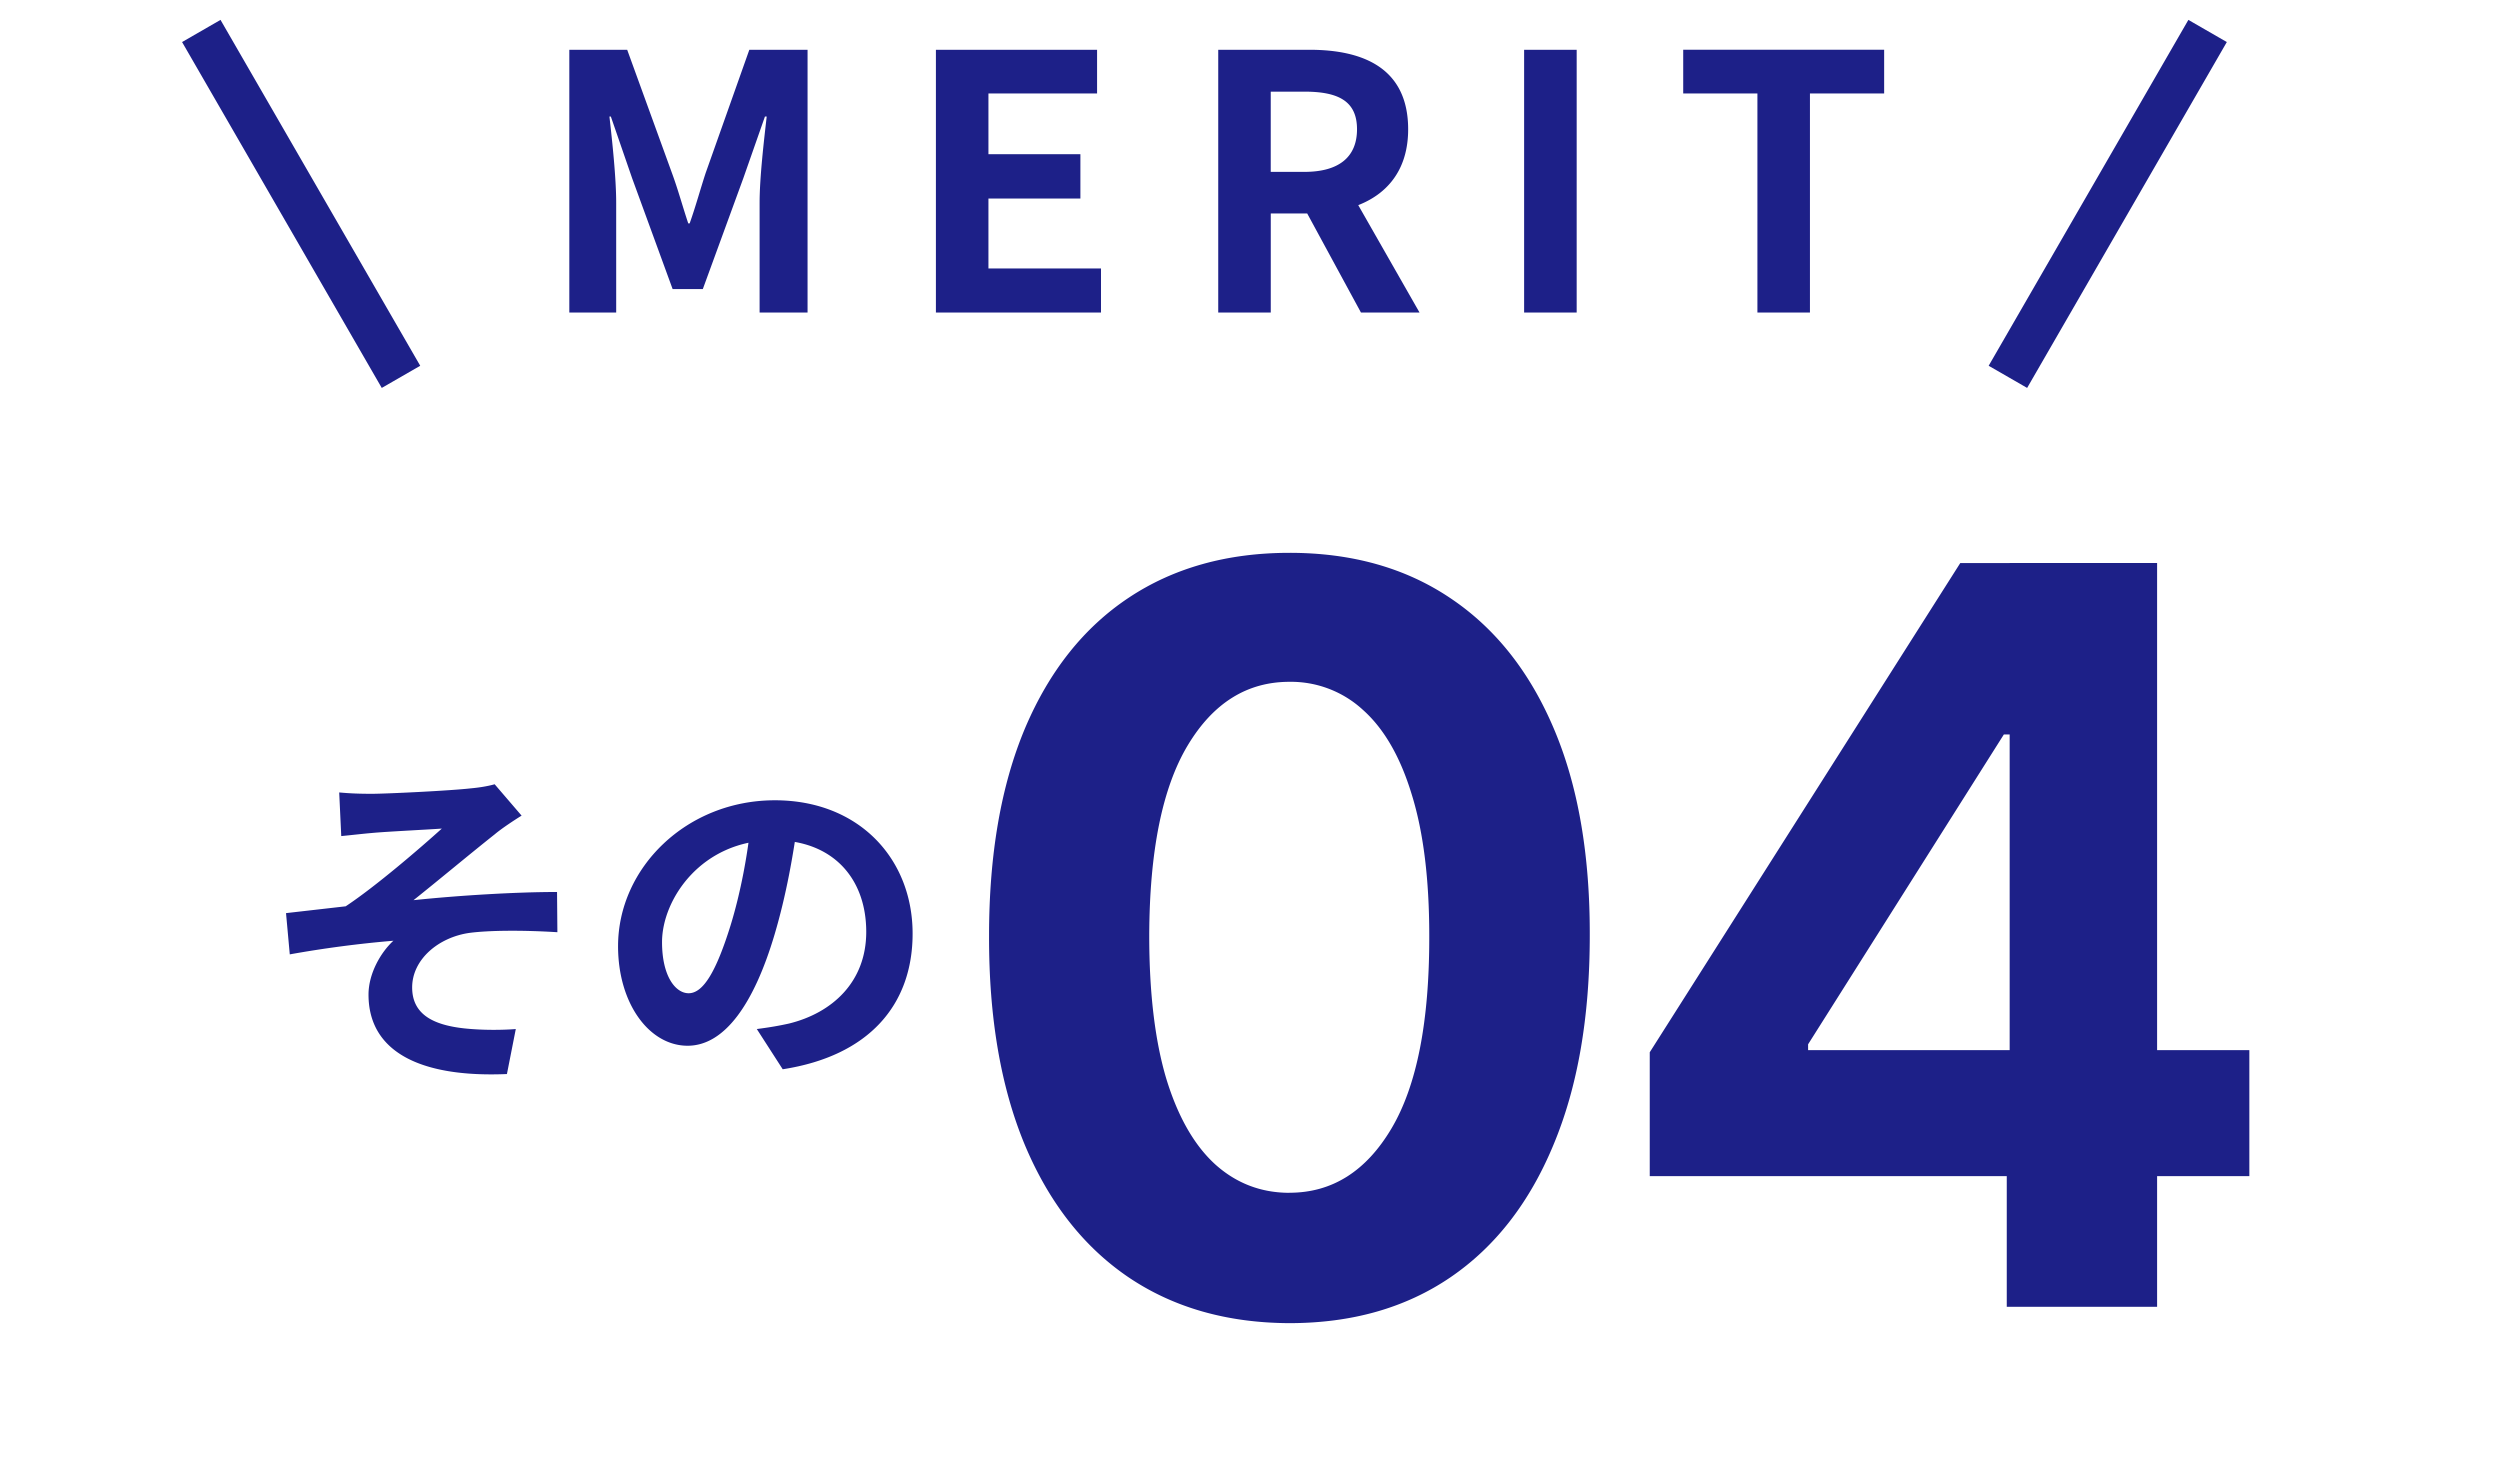 <svg xmlns="http://www.w3.org/2000/svg" width="88" height="52" fill="none"><path fill="#1D2088" d="M20.04 11V1.752h2.037l1.575 4.337c.212.574.374 1.174.574 1.774h.05c.213-.6.375-1.2.563-1.774l1.537-4.337h2.05V11h-1.688V7.138c0-.874.15-2.162.25-3.036h-.062l-.762 2.174-1.425 3.9h-1.062l-1.425-3.9-.75-2.174h-.05c.1.874.238 2.162.238 3.036V11zm12.904 0V1.752h5.673V3.29h-3.824v2.137h3.237v1.562h-3.237V9.45h3.962V11zm9.938 0V1.752h3.211c1.937 0 3.474.675 3.474 2.8 0 2.062-1.537 2.961-3.474 2.961h-1.362V11zm1.848-4.95h1.187c1.2 0 1.85-.512 1.85-1.5 0-.987-.65-1.324-1.85-1.324H44.73zM47.905 11l-2.15-3.962 1.288-1.162L49.967 11zm5.744 0V1.752h1.85V11zm8.212 0V3.29h-2.612V1.751h7.073V3.29H63.71V11zM6.409 1.48 7.762.7l7.03 12.175-1.354.78zm71.975 0L77.031.7l-7.03 12.175 1.354.78zM11.94 27.894c.384.036.732.048 1.14.048.516 0 2.76-.108 3.492-.192.396-.036.672-.096.84-.144l.948 1.104c-.252.156-.708.456-.948.66-.864.684-2.04 1.668-2.856 2.316 1.608-.168 3.6-.288 5.052-.288l.012 1.416c-1.152-.072-2.364-.072-3.096.024-1.092.156-2.016.936-2.016 1.92 0 .948.744 1.32 1.824 1.44.672.072 1.38.06 1.824.024l-.312 1.584c-3.084.132-4.872-.804-4.872-2.796 0-.744.432-1.488.876-1.896a39 39 0 0 0-3.648.48l-.132-1.452 2.1-.24c1.068-.708 2.64-2.064 3.384-2.736-.492.036-1.98.108-2.472.156-.288.024-.696.072-1.068.108zm16.152.96c-.168 1.224-.408 2.628-.828 4.044-.72 2.424-1.752 3.912-3.06 3.912-1.344 0-2.448-1.476-2.448-3.504 0-2.76 2.412-5.136 5.52-5.136 2.964 0 4.848 2.064 4.848 4.692 0 2.52-1.548 4.308-4.572 4.776l-.912-1.416c.468-.06.804-.12 1.128-.192 1.524-.372 2.724-1.464 2.724-3.228 0-1.884-1.176-3.228-3.252-3.228-2.544 0-3.936 2.076-3.936 3.588 0 1.212.48 1.8.936 1.8.516 0 .972-.768 1.476-2.388.348-1.128.612-2.508.732-3.768zm17.296 17.721q-3.3-.013-5.676-1.623-2.366-1.611-3.644-4.666-1.266-3.056-1.253-7.351 0-4.284 1.266-7.3 1.279-3.016 3.643-4.59 2.378-1.584 5.664-1.585t5.65 1.585q2.378 1.585 3.657 4.603 1.278 3.005 1.265 7.287 0 4.308-1.278 7.363-1.266 3.056-3.63 4.666-2.366 1.611-5.664 1.611m0-4.59q2.25 0 3.592-2.262t1.33-6.788q0-2.98-.614-4.96-.6-1.983-1.713-2.98A3.74 3.74 0 0 0 45.388 24q-2.238 0-3.58 2.237t-1.355 6.699q0 3.017.601 5.037.614 2.006 1.726 3.017 1.111.996 2.608.997m12.683-.587v-4.36l10.93-17.22h3.759v6.034h-2.225l-6.89 10.905v.205h15.532V41.4zM70.638 46v-5.932l.102-1.93v-18.32h5.19V46z"/></svg>